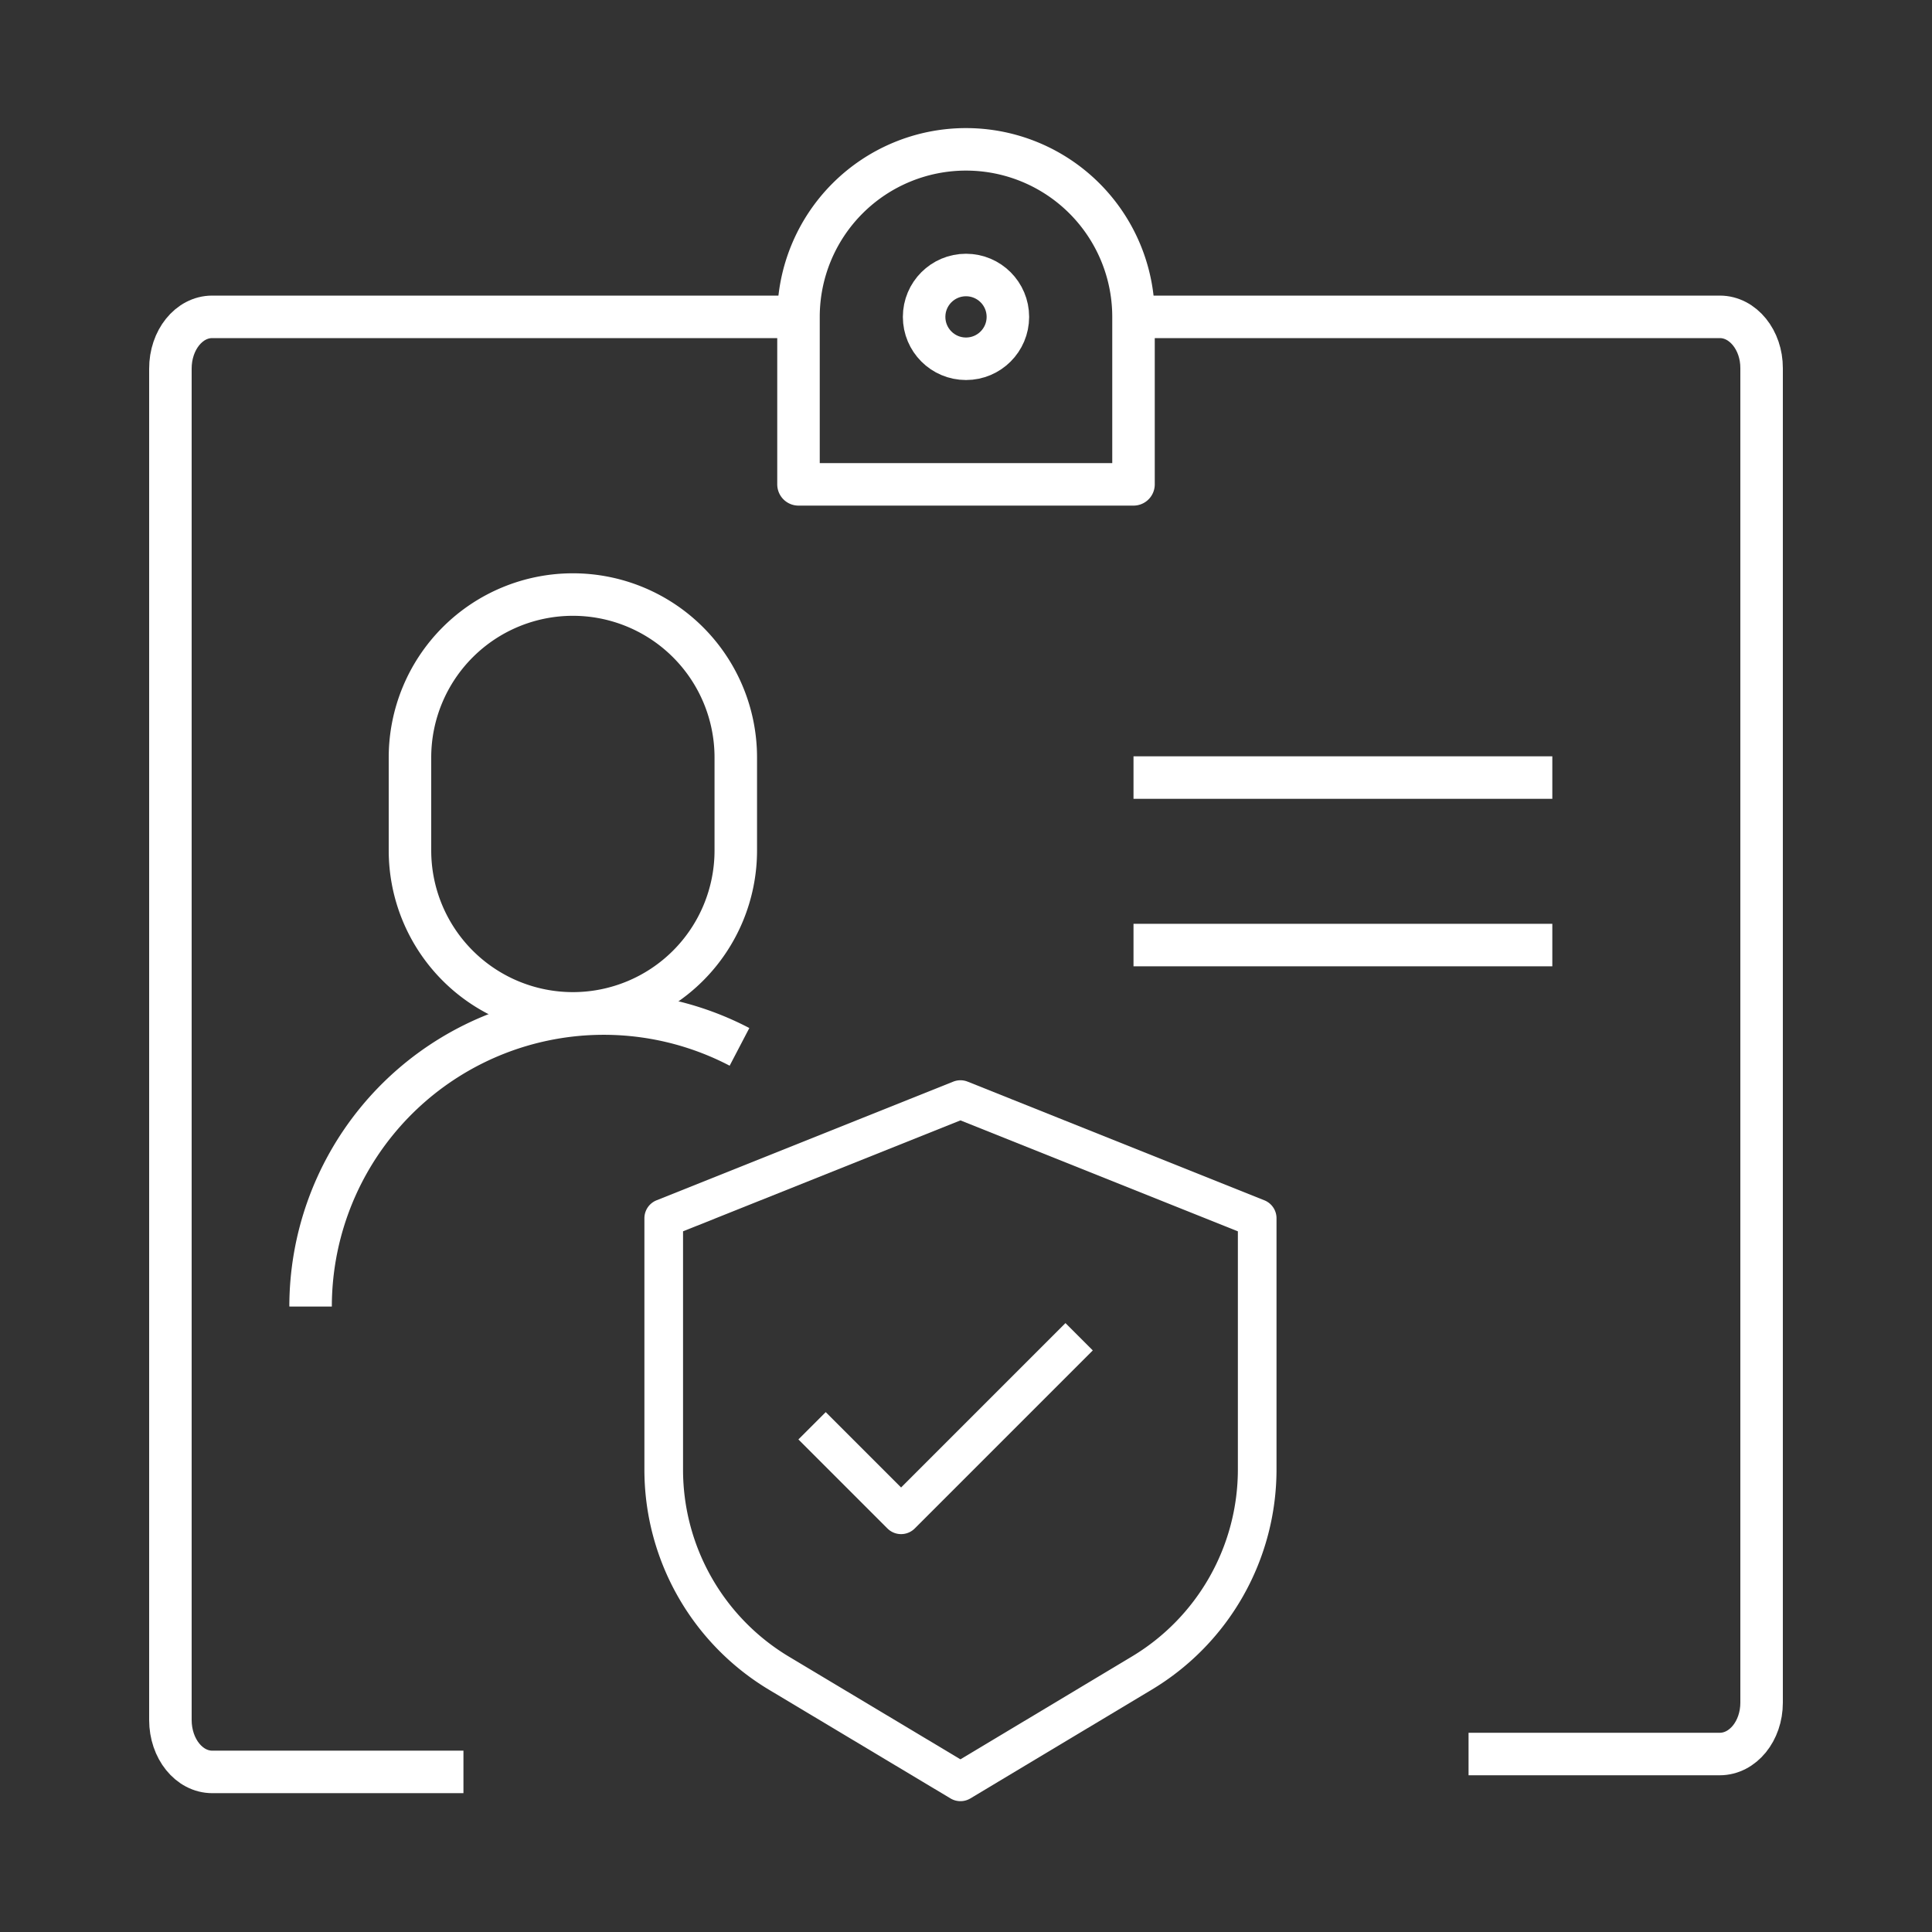 <svg id="Layer_1" data-name="Layer 1" xmlns="http://www.w3.org/2000/svg" viewBox="0 0 500 500"><rect x="0" y="0" width="500" height="500" fill="#333333" stroke="none"/><g id="identity-badge-verified-approved-man-minority"><path d="M380.06,453.94h65c6,0,10.84-5.95,10.84-13.29V95.29C455.93,88,451.08,82,445.09,82H293.35" fill="none" stroke="#fff" stroke-linejoin="round" stroke-width="11"/><path d="M119.94,458.57h-65c-6,0-10.84-6-10.84-13.45V95.45C44.07,88,48.92,82,54.91,82H206.65" fill="none" stroke="#fff" stroke-linejoin="round" stroke-width="11"/><path d="M191.38,270.93a75.87,75.87,0,0,0-111,67.2" fill="none" stroke="#fff" stroke-linejoin="round" stroke-width="11"/><line x1="293.35" y1="201.23" x2="401.74" y2="201.23" fill="none" stroke="#fff" stroke-linejoin="round" stroke-width="11"/><line x1="293.35" y1="244.58" x2="401.74" y2="244.58" fill="none" stroke="#fff" stroke-linejoin="round" stroke-width="11"/><path d="M148.26,153.87h0A42.16,42.16,0,0,1,190.42,196V220.1a42.16,42.16,0,0,1-42.16,42.16h0A42.17,42.17,0,0,1,106.1,220.1V196A42.17,42.17,0,0,1,148.26,153.87Z" fill="none" stroke="#fff" stroke-linejoin="round" stroke-width="11"/><path d="M250,38.65h0A43.35,43.35,0,0,1,293.35,82v43.35h-86.7V82A43.35,43.35,0,0,1,250,38.65Z" fill="none" stroke="#fff" stroke-linejoin="round" stroke-width="11"/><circle cx="250" cy="82.01" r="10.84" fill="none" stroke="#fff" stroke-linejoin="round" stroke-width="11"/></g><polyline points="279.28 345.95 233.2 392.03 210.16 368.99" fill="none" stroke="#fff" stroke-linejoin="round" stroke-width="10"/><path d="M248.56,461.14l47-28.18a61.46,61.46,0,0,0,29.8-52.68v-65l-76.8-30.71-76.79,30.71v65A61.43,61.43,0,0,0,201.56,433Z" fill="none" stroke="#fff" stroke-linejoin="round" stroke-width="10"/></svg>